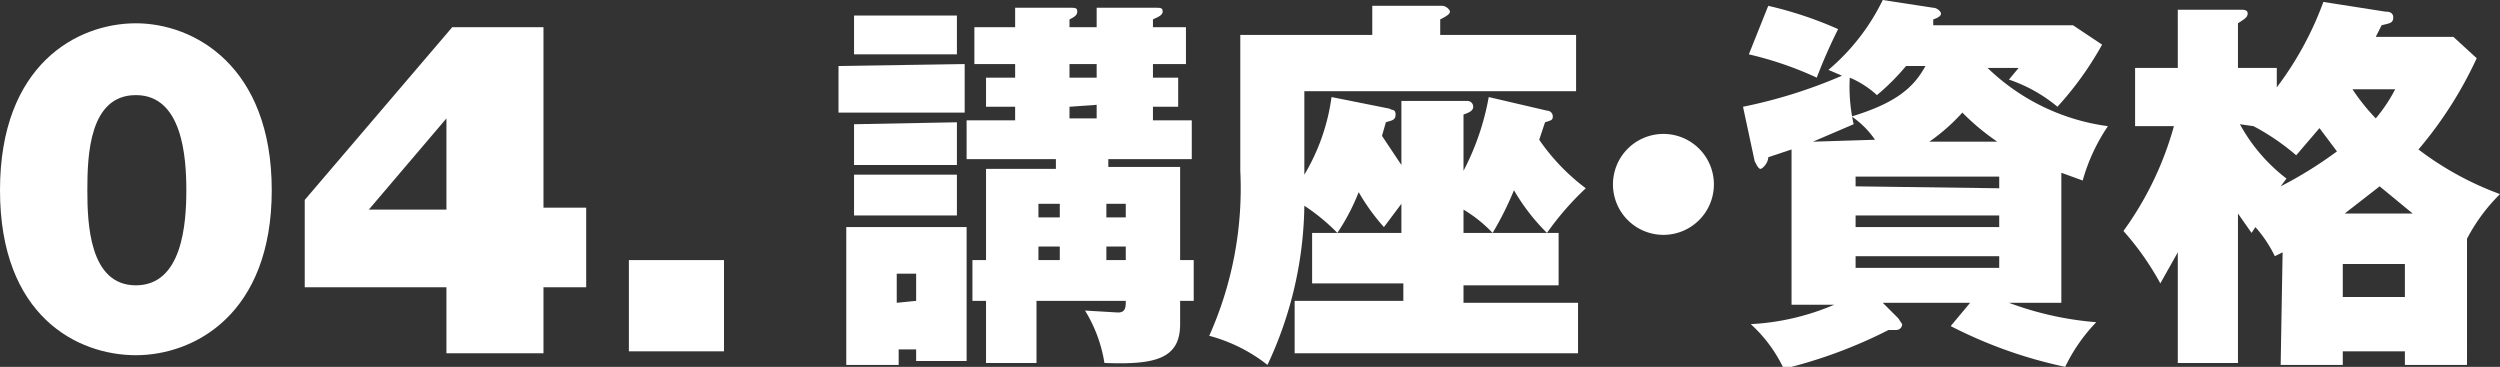 <svg id="レイヤー_1" data-name="レイヤー 1" xmlns="http://www.w3.org/2000/svg" viewBox="0 0 128.8 18.9"><rect x="0" y="0" width="128.8" height="18.9" fill="#333333" stroke="none"/><defs><style>.cls-1{fill:#fff;}</style></defs><title>footer_ttl_04_pc</title><path class="cls-1" d="M4.5,9.8c0-1.8.1-4.9,2.5-4.9S9.6,8.1,9.6,9.8,9.4,14.7,7,14.7,4.5,11.5,4.5,9.8ZM0,9.8c0,6.5,4,8.5,7,8.5s7-2.1,7-8.5S10,1.2,7,1.2,0,3.3,0,9.8Z"/><path class="cls-1" d="M23,6.1v4.7H19Zm0,12.1H28V14.8h2.2V10.7H28V1.4H23.3l-7.6,8.9v4.5H23Z"/><path class="cls-1" d="M32.4,18.1h4.9V13.4H32.4Z"/><path class="cls-1" d="M60.8,13.4V8.6H57.1V8.2h4.3v-2H59.4V5.5h1.3V4H59.4V3.3h1.7V1.4H59.4V1c.2-.1.5-.2.5-.4s-.1-.2-.4-.2h-3v1H55.1V1c.2-.1.4-.2.4-.4s-.1-.2-.4-.2H52.3v1H50.2V3.3h2.1V4H50.8V5.5h1.5v.7H49.8v2h4.6v.5H50.8v4.7h-.7v2.1h.7v3.2h2.6V15.5H58c0,.3,0,.6-.4.6L55.9,16a7.3,7.3,0,0,1,1,2.7c2.6.1,3.9-.2,3.9-2V15.5h.7V13.4Zm-3.8,0v-.7H58v.7Zm0-2.2v-.7H58v.7Zm-3.5,2.2v-.7h1.1v.7Zm0-2.2v-.7h1.1v.7Zm3-7.9V4H55.1V3.3Zm0,2.1v.7H55.1V5.5ZM47.2,18v.6h2.6V11.7H43.6v7.1h2.7V18Zm-1-2.4V14.1h1v1.4ZM44,.8V2.8h5.3V.8Zm-.8,2.6V5.8h6.5V3.3Zm.8,3V8.5h5.3V6.3ZM44,9v2.1h5.3V9Z"/><path class="cls-1" d="M72.2,8.5,71.2,7l.2-.7c.3-.1.5-.1.5-.4s-.2-.2-.3-.3l-3-.6a10.5,10.5,0,0,1-1.4,4V4.7h14V1.8h-7V1c.4-.2.5-.3.5-.4s-.2-.3-.4-.3H70.7V1.8H63.9v7a18.6,18.6,0,0,1-1.6,8.5,8.3,8.3,0,0,1,3,1.5,19.8,19.8,0,0,0,1.9-8.2A10.1,10.1,0,0,1,68.9,12,11,11,0,0,0,70,9.9a10.6,10.6,0,0,0,1.3,1.8l.9-1.2V12H67.6v2.6h4.7v.9H66.7v2.7H81.3V15.6H75.4v-.9h4.9V12H75.4V10.8a7,7,0,0,1,1.5,1.2A16.6,16.6,0,0,0,78,9.8,10.4,10.4,0,0,0,79.7,12a14.8,14.8,0,0,1,2-2.3,10.7,10.7,0,0,1-2.4-2.5l.3-.9c.3-.1.4-.1.4-.3a.3.3,0,0,0-.3-.3l-3-.7a13.2,13.2,0,0,1-1.3,3.8V5.9c.3-.1.5-.2.5-.4a.3.3,0,0,0-.3-.3H72.2Z"/><path class="cls-1" d="M85.7,6.9a2.6,2.6,0,1,0,2.6,2.6A2.6,2.6,0,0,0,85.7,6.9Z"/><path class="cls-1" d="M97,0a11,11,0,0,1-2.8,3.6l.7.3a25.6,25.6,0,0,1-5.1,1.6l.6,2.8c.1.2.2.4.3.4s.4-.3.4-.6l1.2-.4v8h2.2a12.6,12.6,0,0,1-4.3,1,7.3,7.3,0,0,1,1.7,2.3,24.7,24.7,0,0,0,5.4-2h.4a.3.3,0,0,0,.3-.3l-.2-.3-.8-.8h4.5l-1,1.2a23.5,23.5,0,0,0,5.9,2.1,8.7,8.7,0,0,1,1.6-2.3,16.6,16.6,0,0,1-4.5-1h2.7V8.9l1.1.4a9.6,9.6,0,0,1,1.3-2.8,11,11,0,0,1-6.2-3h1.6l-.5.6a7.8,7.8,0,0,1,2.5,1.4,16.9,16.9,0,0,0,2.3-3.2l-1.5-1H99.6V1c.3-.1.4-.2.4-.3s-.2-.3-.4-.3ZM95.6,9.6V9.1H103v.6Zm0,2.1v-.6H103v.6ZM93.4,7.3l2.1-.9A8.8,8.8,0,0,1,95.3,4a4.9,4.9,0,0,1,1.4.9,11.7,11.7,0,0,0,1.5-1.5h1c-.6,1.1-1.5,1.9-3.8,2.6a4.6,4.6,0,0,1,1.2,1.2Zm9.6,5.9v.6H95.6v-.6ZM99.4,7.3a9.8,9.8,0,0,0,1.7-1.5,12.1,12.1,0,0,0,1.8,1.5ZM90.1,2.8A17.9,17.9,0,0,1,93.6,4a27,27,0,0,1,1.1-2.5A19.7,19.7,0,0,0,91.1.3Z"/><path class="cls-1" d="M117.5,18.8h3.2v-.7h3.2v.7h3.2V12.3a9.2,9.2,0,0,1,1.7-2.3,16,16,0,0,1-4.2-2.3A20.6,20.6,0,0,0,127.6,3l-1.2-1.1h-4l.3-.6c.4-.1.6-.1.6-.4s-.3-.3-.4-.3L119.7.1a16.9,16.9,0,0,1-2.4,4.4V3.5h-2V1.2c.3-.2.5-.3.5-.5s-.2-.2-.4-.2h-3.2V3.5H110v3h2a16.8,16.8,0,0,1-2.6,5.4,14.4,14.4,0,0,1,1.9,2.7l.9-1.6v5.7h3.1V11l.7,1,.2-.3a6.6,6.6,0,0,1,1,1.5l.4-.2Zm3.2-5.2h3.2v1.7h-3.2Zm-4.6-7.1A11.8,11.8,0,0,1,118.3,8l1.2-1.4.9,1.2a21,21,0,0,1-2.9,1.8l.3-.4a8.9,8.9,0,0,1-2.4-2.8Zm7.3-1.9a8.2,8.2,0,0,1-1,1.5,10.6,10.6,0,0,1-1.2-1.5ZM120.8,11l1.8-1.4,1.7,1.4Z"/></svg>